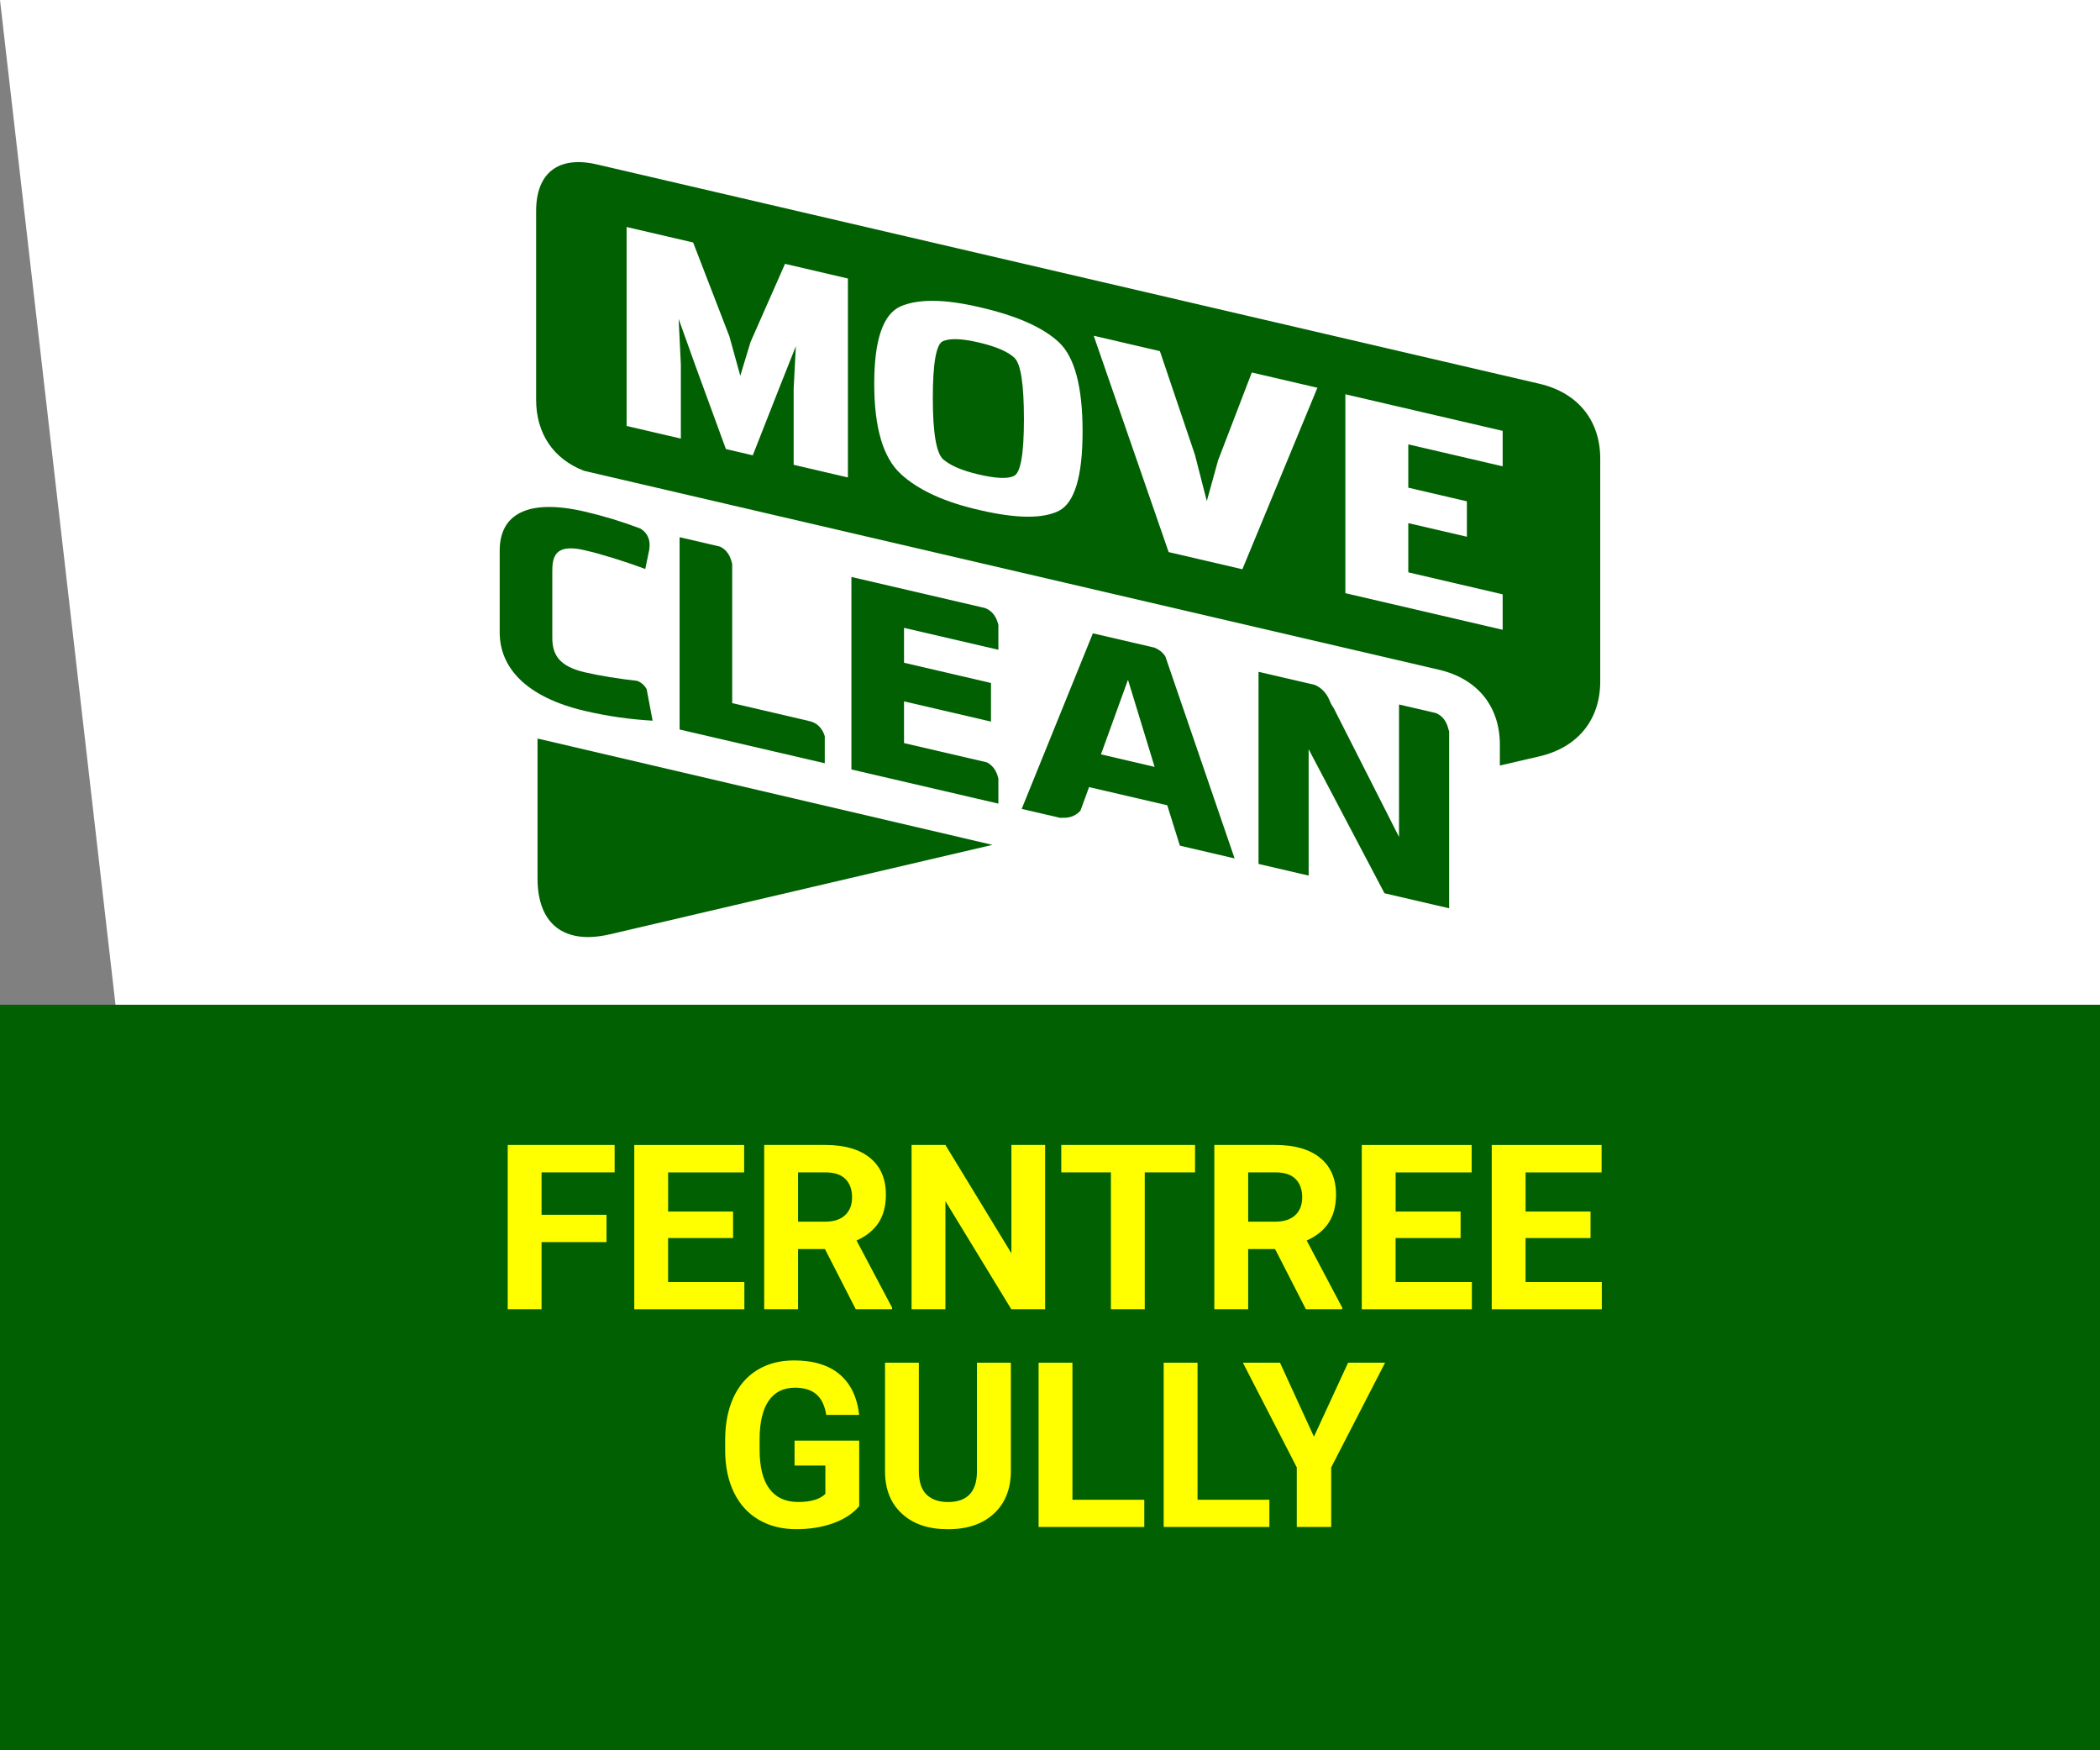 <?xml version="1.0" encoding="UTF-8"?><svg id="Layer_1" xmlns="http://www.w3.org/2000/svg" viewBox="0 0 600 500"><rect x="0" y="0" width="600" height="500" fill="#808080" stroke="none"/><defs><style>.cls-1{fill:#006002;}.cls-1,.cls-2,.cls-3{stroke-width:0px;}.cls-2{fill:#ff0;}.cls-3{fill:#fff;}</style></defs><polygon class="cls-3" points="600 500.09 33 287.02 0 0 600 0 600 500.09"/><path class="cls-1" d="M153.58,210.98v39.96c0,13.11,7.66,19.01,20.73,15.95l109.24-25.54-129.96-30.37Z"/><path class="cls-1" d="M289.91,102.27c-1.88-1.8-5.31-3.28-10.28-4.44-4.87-1.14-8.3-1.24-10.29-.34-1.88.94-2.82,6.35-2.82,16.25s.99,15.74,2.98,17.5c2.09,1.79,5.47,3.22,10.12,4.3,4.97,1.16,8.34,1.3,10.11.41,1.88-.93,2.82-6.31,2.82-16.15,0-9.97-.89-15.81-2.66-17.52ZM428.52,218.69l11.33-2.63c10.94-2.55,17.36-10.45,17.36-21.38v-63.67c0-10.93-6.42-18.83-17.36-21.38L170.54,46.97c-10.94-2.55-17.36,2.37-17.36,13.3v53.96c0,9.65,5,16.94,13.71,20.27l244.27,56.83c10.94,2.55,17.37,10.45,17.37,21.38v5.98h0ZM384.39,112.63l44.94,10.45v10.13l-26.96-6.27v12.37l16.74,3.9v10.12l-16.74-3.89v14.06l26.96,6.28v10.13l-44.94-10.46v-56.83ZM354.97,162.62l-21.07-4.9-21.41-61.81,18.91,4.4,10,29.58,3.4,13.25,3.22-11.62,9.64-25.11,18.74,4.36-21.43,51.84ZM257.33,87.51c5.03-2.16,12.46-2.1,22.3.19,10.72,2.43,18.38,5.8,22.97,10.13,4.47,4.24,6.71,12.73,6.71,25.44s-2.24,20.26-6.71,22.63c-4.59,2.33-12.14,2.27-22.64-.17-10.05-2.27-17.6-5.72-22.63-10.37-5.03-4.64-7.55-13.22-7.55-25.74s2.51-19.88,7.55-22.11ZM226.76,132.79v-21.78l.63-12.11-4.28,10.75-8.03,20.42-7.68-1.79-8.71-23.8-4.79-13.37.63,13.01v21.17l-15.5-3.61v-56.83l19.01,4.42,10.36,26.83,3.11,11.25,2.93-9.65,9.85-22.33,17.97,4.19v56.83l-15.5-3.61Z"/><path class="cls-1" d="M157.81,162.78c0-4.88,1.91-7.31,9.32-5.58,4.81,1.12,11.42,3.16,17.23,5.35l1.14-5.5.05-.52c.37-3.28-1.43-4.87-2.63-5.56-5.27-1.98-10.3-3.53-15.8-4.81-16.83-3.92-24.35,1.08-24.35,11.1v23.41c0,10.02,7.52,18.5,24.35,22.42,6.71,1.56,12.73,2.39,19.34,2.79l-1.7-9c-.7-1.3-1.74-2-2.66-2.38-5.21-.56-10.78-1.46-14.98-2.44-7.41-1.73-9.32-5.03-9.32-9.92v-19.37h0Z"/><path class="cls-1" d="M235.65,218.05v-7.75c-1.27-4.11-4.67-4.33-4.67-4.33l.05-.03-21.83-5.08v-39.74c-.05-.13-.09-.26-.11-.4-.64-2.81-2.22-4.04-3.4-4.58l-11.52-2.68v54.94l41.49,9.64Z"/><path class="cls-1" d="M285.25,229.58v-7.14l-.03-.13c-.62-2.73-2.14-3.97-3.3-4.54l-23.63-5.49v-11.92l24.85,5.78v-11.03l-24.85-5.78v-9.97l26.96,6.26v-7.05l-.03-.13c-.73-3.18-2.65-4.34-3.85-4.76l-1-.23-37.11-8.63v54.99l41.99,9.76Z"/><path class="cls-1" d="M322.28,194.19l7.61,24.88-15.33-3.57,7.72-21.31ZM329.86,185.01l-17.61-4.09-20.34,50.16,10.99,2.55c.24-.02.49-.03.75-.02,2.5.11,4.08-.96,5.05-2.03l2.46-6.73,22.34,5.19,3.61,11.54,15.63,3.64-19.79-57.71c-.87-1.35-2.1-2.09-3.09-2.49Z"/><path class="cls-1" d="M395.54,255.17l18.5,4.3v-50.5c-.08-.19-.14-.39-.18-.6-.69-3.01-2.44-4.21-3.64-4.68l-10.5-2.44v37.83l-18.7-36.87c-.38-.51-.76-1.15-1.07-1.95-1.12-2.84-3.04-4.08-4.3-4.61l-16.07-3.73v54.88l14.32,3.33v-36.1l21.66,41.13Z"/><rect class="cls-1" y="287.02" width="600" height="213.07"/><path class="cls-2" d="M173.29,354.83h-18.56v19.17h-9.67v-46.92h30.55v7.83h-20.88v12.12h18.56v7.8Z"/><path class="cls-2" d="M209.44,353.67h-18.56v12.57h21.79v7.77h-31.45v-46.92h31.39v7.83h-21.72v11.18h18.56v7.57Z"/><path class="cls-2" d="M235.71,356.82h-7.7v17.18h-9.67v-46.92h17.43c5.54,0,9.82,1.24,12.83,3.71,3.01,2.47,4.51,5.96,4.51,10.47,0,3.2-.69,5.87-2.08,8.01-1.39,2.14-3.49,3.84-6.3,5.11l10.15,19.17v.45h-10.38l-8.8-17.18ZM228.01,348.99h7.8c2.43,0,4.31-.62,5.64-1.85,1.33-1.23,2-2.94,2-5.11s-.63-3.95-1.89-5.22-3.19-1.9-5.78-1.9h-7.77v14.08Z"/><path class="cls-2" d="M298.61,374h-9.67l-18.82-30.87v30.87h-9.67v-46.92h9.67l18.85,30.94v-30.94h9.64v46.92Z"/><path class="cls-2" d="M341.44,334.91h-14.37v39.09h-9.67v-39.09h-14.18v-7.83h38.22v7.83Z"/><path class="cls-2" d="M364.32,356.82h-7.7v17.18h-9.67v-46.92h17.43c5.54,0,9.82,1.24,12.83,3.71s4.51,5.96,4.51,10.47c0,3.2-.69,5.87-2.08,8.01-1.38,2.14-3.48,3.84-6.3,5.11l10.15,19.17v.45h-10.38l-8.8-17.18ZM356.62,348.99h7.8c2.43,0,4.31-.62,5.64-1.85,1.33-1.23,2-2.94,2-5.11s-.63-3.95-1.89-5.22c-1.26-1.27-3.18-1.9-5.78-1.9h-7.77v14.08Z"/><path class="cls-2" d="M417.3,353.67h-18.56v12.57h21.79v7.77h-31.45v-46.92h31.39v7.83h-21.72v11.18h18.56v7.57Z"/><path class="cls-2" d="M454.43,353.67h-18.56v12.57h21.79v7.77h-31.45v-46.92h31.39v7.83h-21.72v11.18h18.56v7.57Z"/><path class="cls-2" d="M245.47,430.27c-1.74,2.08-4.2,3.7-7.38,4.85-3.18,1.15-6.7,1.72-10.57,1.72-4.06,0-7.62-.89-10.68-2.66-3.06-1.77-5.43-4.35-7.09-7.72-1.67-3.37-2.52-7.34-2.56-11.89v-3.19c0-4.68.79-8.74,2.37-12.17,1.58-3.43,3.86-6.05,6.83-7.86,2.98-1.81,6.46-2.72,10.46-2.72,5.56,0,9.91,1.33,13.05,3.98,3.14,2.65,5,6.51,5.58,11.58h-9.41c-.43-2.69-1.38-4.65-2.85-5.9-1.47-1.25-3.5-1.87-6.07-1.87-3.29,0-5.79,1.24-7.51,3.71-1.72,2.47-2.59,6.14-2.61,11.02v3c0,4.92.93,8.64,2.8,11.15s4.61,3.77,8.22,3.77,6.22-.77,7.77-2.32v-8.09h-8.8v-7.12h18.47v18.72Z"/><path class="cls-2" d="M288.82,389.28v30.91c0,5.13-1.61,9.2-4.82,12.18-3.21,2.99-7.6,4.48-13.16,4.48s-9.83-1.45-13.05-4.35-4.87-6.89-4.93-11.96v-31.26h9.67v30.97c0,3.07.74,5.31,2.21,6.72,1.47,1.41,3.51,2.11,6.11,2.11,5.44,0,8.2-2.86,8.28-8.57v-31.23h9.7Z"/><path class="cls-2" d="M306.41,428.43h20.53v7.77h-30.2v-46.92h9.67v39.16Z"/><path class="cls-2" d="M342.15,428.43h20.53v7.77h-30.2v-46.92h9.67v39.16Z"/><path class="cls-2" d="M375.41,410.42l9.76-21.14h10.57l-15.4,29.91v17.02h-9.83v-17.02l-15.4-29.91h10.6l9.7,21.14Z"/></svg>